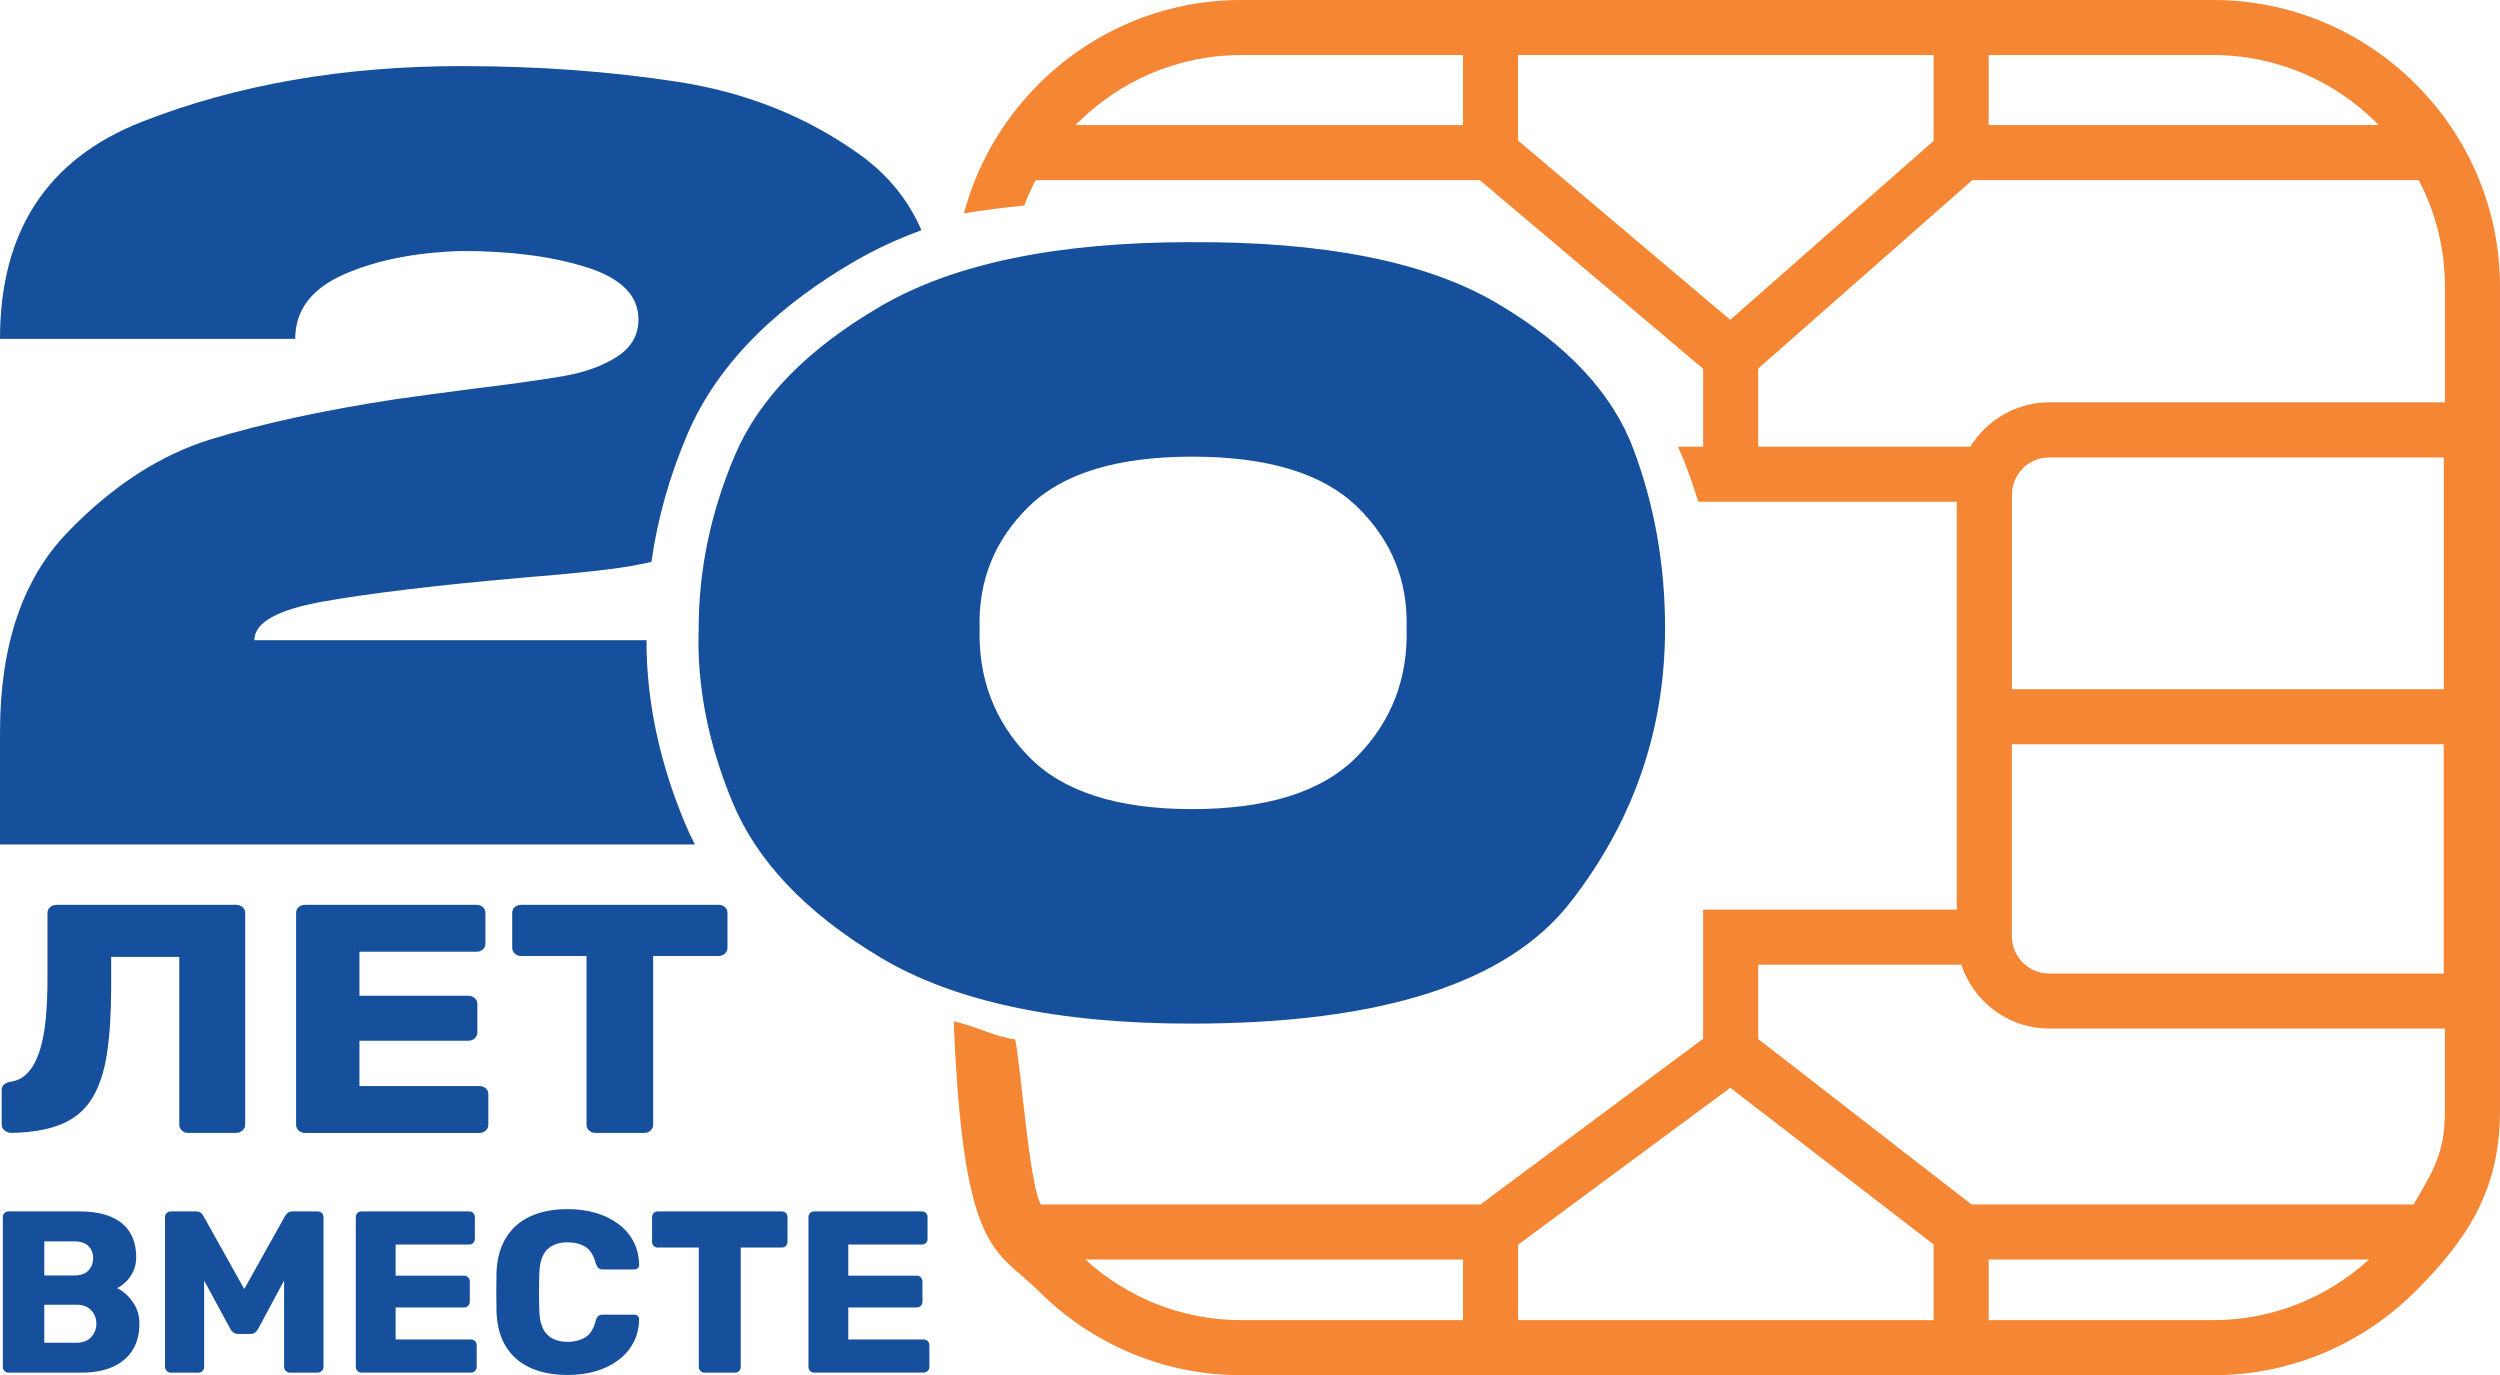 <?xml version="1.0" encoding="UTF-8"?>
<!DOCTYPE svg PUBLIC "-//W3C//DTD SVG 1.1//EN" "http://www.w3.org/Graphics/SVG/1.1/DTD/svg11.dtd">
<!-- Creator: CorelDRAW -->
<svg xmlns="http://www.w3.org/2000/svg" xml:space="preserve" width="112.557mm" height="61.916mm" version="1.1" style="shape-rendering:geometricPrecision; text-rendering:geometricPrecision; image-rendering:optimizeQuality; fill-rule:evenodd; clip-rule:evenodd"
viewBox="0 0 11334.02 6234.69"
 xmlns:xlink="http://www.w3.org/1999/xlink"
 xmlns:xodm="http://www.corel.com/coreldraw/odm/2003">
 <defs>
  <style type="text/css">
   <![CDATA[
    .fil0 {fill:#16509D;fill-rule:nonzero}
    .fil1 {fill:#F58634;fill-rule:nonzero}
   ]]>
  </style>
 </defs>
 <g id="Слой_x0020_1">
  <path class="fil0" d="M854.25 5136.31c-12.08,0 -22.15,-3.76 -29.92,-11.12 -7.76,-7.36 -11.56,-16 -11.56,-25.87l0 -760.88 -308.76 0 0 134.46c0,119.24 -6.34,220.39 -19.04,303.59 -12.73,83.24 -35.44,151.14 -68.03,203.86 -32.67,52.75 -78.59,91.36 -137.85,115.98 -59.26,24.58 -134.73,37.87 -226.62,39.9 -12.09,0 -22.68,-3.76 -31.54,-11.12 -8.85,-7.36 -13.3,-16.45 -13.3,-27.33l0 -155.23c0,-21.62 13.87,-34.44 41.52,-38.41 31.05,-4.88 57,-18.87 78.03,-42.07 21.06,-23.09 38.15,-54.66 51.46,-94.55 13.3,-39.91 22.76,-87.65 28.26,-143.31 5.46,-55.62 8.29,-117.47 8.29,-185.38l0 -299.91c0,-10.88 4.13,-19.69 12.42,-26.6 8.37,-6.87 18.55,-10.3 30.72,-10.3l810.15 0c12.2,0 22.44,3.47 30.72,10.3 8.29,6.88 12.38,15.73 12.38,26.6l0 960.33c0,9.83 -4.13,18.48 -12.38,25.87 -8.37,7.36 -18.56,11.12 -30.72,11.12l-214.13 0 -0.08 0.04 0 0.04zm529.64 0c-12.2,0 -22.15,-3.76 -29.91,-11.12 -7.76,-7.36 -11.57,-16 -11.57,-25.87l0 -960.33c0,-10.88 3.85,-19.74 11.57,-26.6 7.75,-6.87 17.74,-10.34 29.91,-10.34l775.35 0c12.09,0 22.15,3.47 29.84,10.34 7.76,6.88 11.56,15.73 11.56,26.6l0 138.86c0,10.88 -3.84,19.73 -11.56,26.59 -7.72,6.88 -17.74,10.43 -29.84,10.43l-529.64 0 0 199.38 493.1 0c12.08,0 22.15,3.76 29.92,11.12 7.76,7.36 11.56,16.45 11.56,27.33l0 128.63c0,9.82 -3.84,18.48 -11.56,25.87 -7.76,7.36 -17.74,11.12 -29.92,11.12l-493.1 0 0 205.36 542.82 0c12.2,0 22.15,3.48 29.92,10.35 7.76,6.87 11.56,15.76 11.56,26.59l0 138.86c0,9.83 -3.84,18.48 -11.56,25.88 -7.76,7.35 -17.74,11.12 -29.92,11.12l-788.64 0 0.08 -0.04 0.03 -0.13zm1316.67 0c-12.2,0 -22.15,-3.76 -29.91,-11.12 -7.76,-7.36 -11.57,-16 -11.57,-25.87l0 -765.24 -295.54 0c-12.2,0 -22.15,-3.69 -29.92,-11.12 -7.75,-7.36 -11.56,-15.97 -11.56,-25.88l0 -158.05c0,-10.88 3.85,-19.74 11.56,-26.6 7.76,-6.87 17.75,-10.34 29.92,-10.34l893.18 0c12.09,0 22.11,3.47 29.84,10.34 7.76,6.88 11.56,15.73 11.56,26.6l0 158.05c0,9.83 -3.84,18.48 -11.56,25.88 -7.76,7.36 -17.74,11.12 -29.84,11.12l-295.54 0 0 765.24c0,9.82 -3.84,18.48 -11.56,25.87 -7.76,7.36 -17.74,11.12 -29.88,11.12l-219.1 0 -0.04 0 -0.04 0z"/>
  <path class="fil1" d="M11079.22 2073.83l-1789.03 0c-46.77,0 -88.93,18.83 -119.37,49.27l0 0.45c-30.64,30.72 -49.68,73 -49.68,119.37l0 881.65 1958.17 0 0 -1050.75 -0.04 0 -0.04 0zm-3108.17 -403.04l0 354.32 961.75 0c17.42,-28.46 38.11,-54.58 61.53,-78.06l0.28 0.28c76.12,-76.12 180.74,-123.21 295.66,-123.21l1794.13 0 0 -524.18c0,-173.87 -42.89,-338.32 -118.61,-483.2l-2024.46 0 -970.23 853.97 0 0.04 -0.04 0.04zm-249.58 354.32l0 -352.99 -1012.67 -855.42 -2013.76 0c-19.4,37.15 -36.74,75.59 -51.67,115.17 -91.15,8.85 -182.64,20.61 -273.31,35.58 59.74,-224.6 178.47,-425.79 338.4,-585.72 235.55,-235.55 560.68,-381.73 918.33,-381.73l4407.09 0c357.59,0 682.69,146.18 918.29,381.73 235.64,235.56 381.85,560.69 381.85,918.16l0 3735.93c0,357.55 -146.18,581.47 -381.85,817.03 -235.56,235.55 -560.69,381.85 -918.29,381.85l-4407.09 0c-357.6,0 -682.74,-146.26 -918.33,-381.85 -191.9,-191.9 -342,-153.9 -384.57,-1221.79 86.59,15.48 191.37,71.55 278.62,81.17 23.84,104.49 63.46,658.11 116.13,748.42l1993.47 0 1009.24 -751.37 0 -585.27 1149.96 0 0 -1849.3 -1171.87 0c-15.97,-52.11 -33.63,-103.86 -52.92,-155.23 -12.09,-32.18 -25.4,-63.67 -39.65,-94.47l114.52 0 0.03 0.08 0.04 0.04zm-839.25 -1387.98l962.14 812.82 921.89 -811.44 0 -388.81 -1884.03 0 0 387.56 0 -0.04 0 -0.09zm1088.83 4073.47l966.99 750.04 2004.02 0c90.38,-154.99 142.25,-233.65 142.25,-424.91l0 -372.64 -1794.13 0c-115.04,0 -219.75,-47.26 -295.96,-123.45 -46.12,-46.13 -81.45,-102.84 -102.19,-166.07l-920.99 0 0 336.94 0 0.08 0 0zm795.2 931.27l-921.89 -710.38 -962.14 711.64 0 341.94 1884.03 0 0 -343.2zm1973.77 68.44l-1724.18 0 0 274.68 1018.06 0c271.12,0 519.21,-104.33 706.1,-274.68l0.04 0 -0.01 0zm-1724.18 -5460.73l0 317.49 1768.57 0 -8.81 -8.85c-190.37,-190.41 -453.08,-308.6 -741.72,-308.6l-1018.06 0 0 -0.04 0.01 0zm-2383.32 5735.48l0 -274.68 -1711.98 0c186.88,170.43 435.01,274.68 706.29,274.68l1005.73 0 -0.04 0zm-1756.29 -5417.95l1756.33 0 0 -317.49 -1005.73 0c-288.75,0 -551.43,118.2 -741.75,308.6l-8.69 8.85 -0.16 0.04zm4244.78 2807.25l0 870.02c0,46.77 19.04,89.18 49.68,119.86 30.44,30.44 72.72,49.28 119.37,49.28l1789.03 0 0 -1039.2 -1958.17 0 0.04 0.04 0.04 0z"/>
  <path class="fil0" d="M3150.66 3828.62l-3150.58 0 0 -509.47c0,-392.08 101.87,-693.93 305.69,-905.39 203.82,-211.47 422.28,-352.71 655.32,-423.78 233.13,-70.98 511.74,-131.22 835.95,-180.62 64.88,-9.33 179.08,-24.74 342.68,-46.29 179.08,-21.62 317.25,-40.94 414.47,-57.92 97.3,-16.98 178.31,-46.29 243.19,-87.97 64.77,-41.76 97.18,-97.99 97.18,-168.98 0,-108.05 -77.9,-186.84 -233.86,-236.16 -155.92,-49.39 -345.06,-74.17 -567.31,-74.17 -209.93,6.22 -388.24,41.76 -534.91,106.52 -146.65,64.88 -220.07,162.06 -220.07,291.79l-1338.42 0c0,-487.84 214.57,-815.85 643.69,-984.14 429.19,-168.28 912.34,-252.4 1449.59,-252.4 345.87,0 673.07,23.93 981.88,71.76 308.76,47.86 582.72,157.49 822.07,328.85 127.18,91.15 220.64,205.56 280.19,343.44 -105.27,38.65 -206.45,84.86 -301.6,140.2 -320.66,186.44 -612.68,439.58 -760.64,787.59 -79.03,186.04 -134.09,378.58 -161.9,576.21 -19.36,4.08 -38.93,8.05 -58.74,12.08 -89.54,18.56 -268.59,38.65 -537.24,60.24 -382.87,33.95 -679.22,69.45 -889.22,106.52 -209.92,37.04 -314.91,95.73 -314.91,175.98l1777.84 0c-0.73,284.1 62.99,560.68 171.77,823.33 14.55,35.24 30.56,69.49 47.78,102.87l0.16 -0.03 -0.04 -0.05zm2253.82 -160.45c342.68,0 592.06,-79.51 747.94,-238.54 155.92,-158.95 230.83,-352.71 224.6,-581.31 6.22,-216.07 -68.68,-399.88 -224.6,-551.11 -155.88,-151.32 -405.21,-226.91 -747.94,-226.91 -339.65,0 -586.64,75.63 -740.94,226.91 -154.38,151.31 -228.48,334.99 -222.38,551.11 -6.22,228.48 67.87,422.28 222.38,581.31 154.38,158.95 401.29,238.54 740.94,238.54zm-4.68 -2570.31c605.11,-3.11 1066.72,88.76 1384.7,275.48 317.98,186.85 524.92,407.53 620.68,662.33 95.73,254.71 143.55,525.68 143.55,812.82 0,460.03 -142.78,873.78 -428.38,1241.12 -285.56,367.46 -859.11,551.11 -1720.55,551.11 -605.12,0 -1075.26,-100.29 -1410.21,-301 -335,-200.71 -558.11,-435.33 -669.27,-703.99 -111.17,-268.59 -162.06,-531.02 -152.81,-787.31 0,-265.47 54.82,-527.22 164.46,-785.01 109.63,-257.82 330.3,-483.19 662.32,-676.18 331.96,-192.94 800.45,-289.44 1405.6,-289.44l-0.08 0.04 0 0.05z"/>
  <path class="fil0" d="M38.97 6223.17c-7.72,0 -13.99,-2.59 -18.84,-7.84 -4.89,-5.26 -7.31,-11.28 -7.31,-18.24l0 -678.93c0,-7.71 2.42,-13.87 7.31,-18.76 4.89,-4.88 11.24,-7.31 18.84,-7.31l318.5 0c59.87,0 109.02,8.37 147.27,25.06 38.28,16.7 66.62,40.55 85.1,71.55 18.48,31.04 27.69,67.72 27.69,110.15 0,25.11 -4.73,47.22 -14.11,66.34 -9.37,19.12 -20.9,35.01 -34.45,47.59 -13.57,12.57 -26.31,21.58 -38.15,27.12 26.51,12.58 50.05,33.12 70.54,61.7 20.54,28.62 30.72,61.97 30.72,100.25 0,45.96 -10.27,85.45 -30.72,118.56 -20.54,32.99 -50.53,58.49 -89.86,76.17 -39.33,17.78 -87.52,26.67 -144.64,26.67l-327.89 0 0 -0.16 0 0.08zm161.86 -135.75l145.2 0c29.92,0 52.51,-8.69 67.88,-26.15 15.32,-17.42 22.96,-37.19 22.96,-59.54 0,-24.38 -7.84,-44.92 -23.48,-61.62 -15.65,-16.7 -38.12,-25.06 -67.35,-25.06l-145.2 0 0 172.33 0 0.04 -0.01 0zm0 -305.01l135.79 0c28.63,0 49.92,-7.55 64.27,-22.42 14.27,-15 21.35,-33.64 21.35,-55.87 0,-22.27 -7.08,-40.55 -21.35,-54.86 -14.35,-14.28 -35.7,-21.35 -64.27,-21.35l-135.79 0 0 154.58 0 -0.08 0 0zm573.34 440.72c-6.91,0 -13.05,-2.59 -18.23,-7.84 -5.26,-5.26 -7.84,-11.28 -7.84,-18.23l0 -678.94c0,-7.71 2.67,-13.86 7.84,-18.75 5.26,-4.89 11.28,-7.32 18.23,-7.32l112.79 0c11.8,0 20.54,2.95 26.15,8.85 5.54,5.94 9.01,10.63 10.43,14.11l183.77 329.02 183.77 -329.02c2.06,-3.47 5.75,-8.17 10.96,-14.11 5.26,-5.94 13.74,-8.85 25.63,-8.85l111.77 0c7.68,0 14.12,2.43 19.36,7.32 5.26,4.88 7.84,11.15 7.84,18.75l0 678.94c0,6.95 -2.67,13.05 -7.84,18.23 -5.26,5.26 -11.68,7.84 -19.36,7.84l-124.3 0c-7.72,0 -14.03,-2.59 -19.36,-7.84 -5.26,-5.26 -7.84,-11.28 -7.84,-18.23l0 -391.76 -116.99 218.29c-3.47,6.26 -8.01,11.8 -13.58,16.7 -5.54,4.89 -13.21,7.32 -22.96,7.32l-54.38 0c-9.75,0 -17.42,-2.43 -22.96,-7.32 -5.54,-4.88 -10.15,-10.43 -13.58,-16.7l-118.04 -218.29 0 391.76c0,6.95 -2.35,13.05 -7.24,18.23 -4.88,5.26 -11.16,7.84 -18.84,7.84l-125.28 0 0.09 0 -0.01 0zm864.89 0c-7.72,0 -13.87,-2.59 -18.76,-7.84 -4.88,-5.26 -7.31,-11.28 -7.31,-18.23l0 -678.94c0,-7.71 2.43,-13.86 7.31,-18.75 4.89,-4.89 11.16,-7.32 18.76,-7.32l487.72 0c7.72,0 13.87,2.43 18.76,7.32 4.89,4.88 7.32,11.15 7.32,18.75l0 98.16c0,7.72 -2.43,13.87 -7.32,18.76 -4.88,4.88 -11.16,7.31 -18.76,7.31l-333.21 0 0 141 310.21 0c7.72,0 13.87,2.67 18.76,7.84 4.89,5.26 7.32,11.68 7.32,19.36l0 90.88c0,6.95 -2.43,13.05 -7.32,18.23 -4.89,5.26 -11.16,7.84 -18.76,7.84l-310.21 0 0 145.16 341.55 0c7.71,0 13.86,2.43 18.75,7.32 4.89,4.88 7.32,11.15 7.32,18.76l0 98.15c0,6.95 -2.43,13.06 -7.32,18.23 -4.88,5.26 -11.15,7.84 -18.75,7.84l-496.1 0 0.04 0.16 0 0zm934.74 10.47c-65.45,0 -121.84,-10.75 -169.18,-32.34 -47.34,-21.63 -84.04,-53.24 -110.19,-95.08 -26.16,-41.8 -40.55,-93.67 -43.38,-155.64 -0.73,-28.63 -1.05,-59.19 -1.05,-91.88 0,-32.83 0.4,-64.07 1.05,-94.03 2.83,-60.56 17.42,-112.05 43.86,-154.55 26.43,-42.56 63.35,-74.54 110.63,-96.08 47.43,-21.63 103.4,-32.34 168.17,-32.34 45.97,0 88.44,5.74 127.42,17.22 38.97,11.44 73.13,28.21 102.36,50.18 29.26,21.94 51.98,48.38 68.39,79.39 16.29,30.96 24.86,65.98 25.63,104.99 0.65,6.26 -1.25,11.44 -5.74,15.64 -4.48,4.13 -9.91,6.26 -16.16,6.26l-141 0c-9.01,0 -16.01,-1.89 -20.9,-5.74 -4.88,-3.76 -8.97,-10.96 -12.57,-21.35 -9.67,-36.91 -25.55,-62.13 -47.58,-75.71 -21.95,-13.57 -48.88,-20.37 -80.98,-20.37 -38.36,0 -68.63,10.63 -90.87,31.85 -22.27,21.19 -34.49,56.6 -36.54,105.99 -2.06,57.12 -2.06,115.62 0,175.48 2.05,49.52 14.35,84.7 36.54,105.99 22.23,21.19 52.5,31.86 90.87,31.86 32.06,0 59.27,-6.96 81.46,-20.86 22.23,-13.99 37.87,-38.97 46.97,-75.27 2.83,-10.43 6.79,-17.58 12.04,-21.35 5.26,-3.84 12.41,-5.74 21.43,-5.74l140.99 0c6.27,0 11.69,2.06 16.17,6.26 4.61,4.13 6.42,9.37 5.74,15.65 -0.73,38.97 -9.33,73.97 -25.63,104.98 -16.29,31.04 -39.17,57.49 -68.39,79.36 -29.27,21.95 -63.39,38.65 -102.36,50.17 -38.97,11.44 -81.46,17.22 -127.42,17.22l0.24 -0.2 -0.04 0.06zm620.44 -10.47c-7.72,0 -13.87,-2.59 -18.76,-7.84 -4.89,-5.26 -7.31,-11.28 -7.31,-18.23l0 -541.09 -185.91 0c-7.72,0 -13.87,-2.59 -18.76,-7.84 -4.89,-5.26 -7.32,-11.28 -7.32,-18.23l0 -111.77c0,-7.72 2.43,-13.87 7.32,-18.76 4.88,-4.89 11.16,-7.32 18.76,-7.32l561.94 0c7.71,0 13.87,2.43 18.76,7.32 4.88,4.89 7.31,11.16 7.31,18.76l0 111.77c0,7.04 -2.43,13.06 -7.31,18.23 -4.89,5.26 -11.12,7.84 -18.76,7.84l-185.91 0 0 541.09c0,6.95 -2.43,13.05 -7.24,18.23 -4.88,5.26 -11.16,7.84 -18.84,7.84l-137.84 0 -0.08 0 -0.04 0zm497.11 0c-7.72,0 -13.87,-2.59 -18.76,-7.84 -4.89,-5.26 -7.31,-11.28 -7.31,-18.23l0 -678.94c0,-7.71 2.42,-13.86 7.31,-18.75 4.89,-4.89 11.16,-7.32 18.76,-7.32l487.72 0c7.72,0 13.87,2.43 18.76,7.32 4.89,4.88 7.32,11.15 7.32,18.75l0 98.16c0,7.72 -2.43,13.87 -7.32,18.76 -4.88,4.88 -11.16,7.31 -18.76,7.31l-333.25 0 0 141 310.17 0c7.68,0 13.95,2.67 18.84,7.84 4.88,5.26 7.23,11.68 7.23,19.36l0 90.88c0,6.95 -2.35,13.05 -7.23,18.23 -4.89,5.26 -11.16,7.84 -18.84,7.84l-310.17 0 0 145.16 341.5 0c7.72,0 14,2.43 18.84,7.32 4.89,4.88 7.32,11.15 7.32,18.76l0 98.15c0,6.95 -2.43,13.06 -7.32,18.23 -4.88,5.26 -11.16,7.84 -18.84,7.84l-496.09 0 0.08 0.16 0.04 0z"/>
 </g>
</svg>
